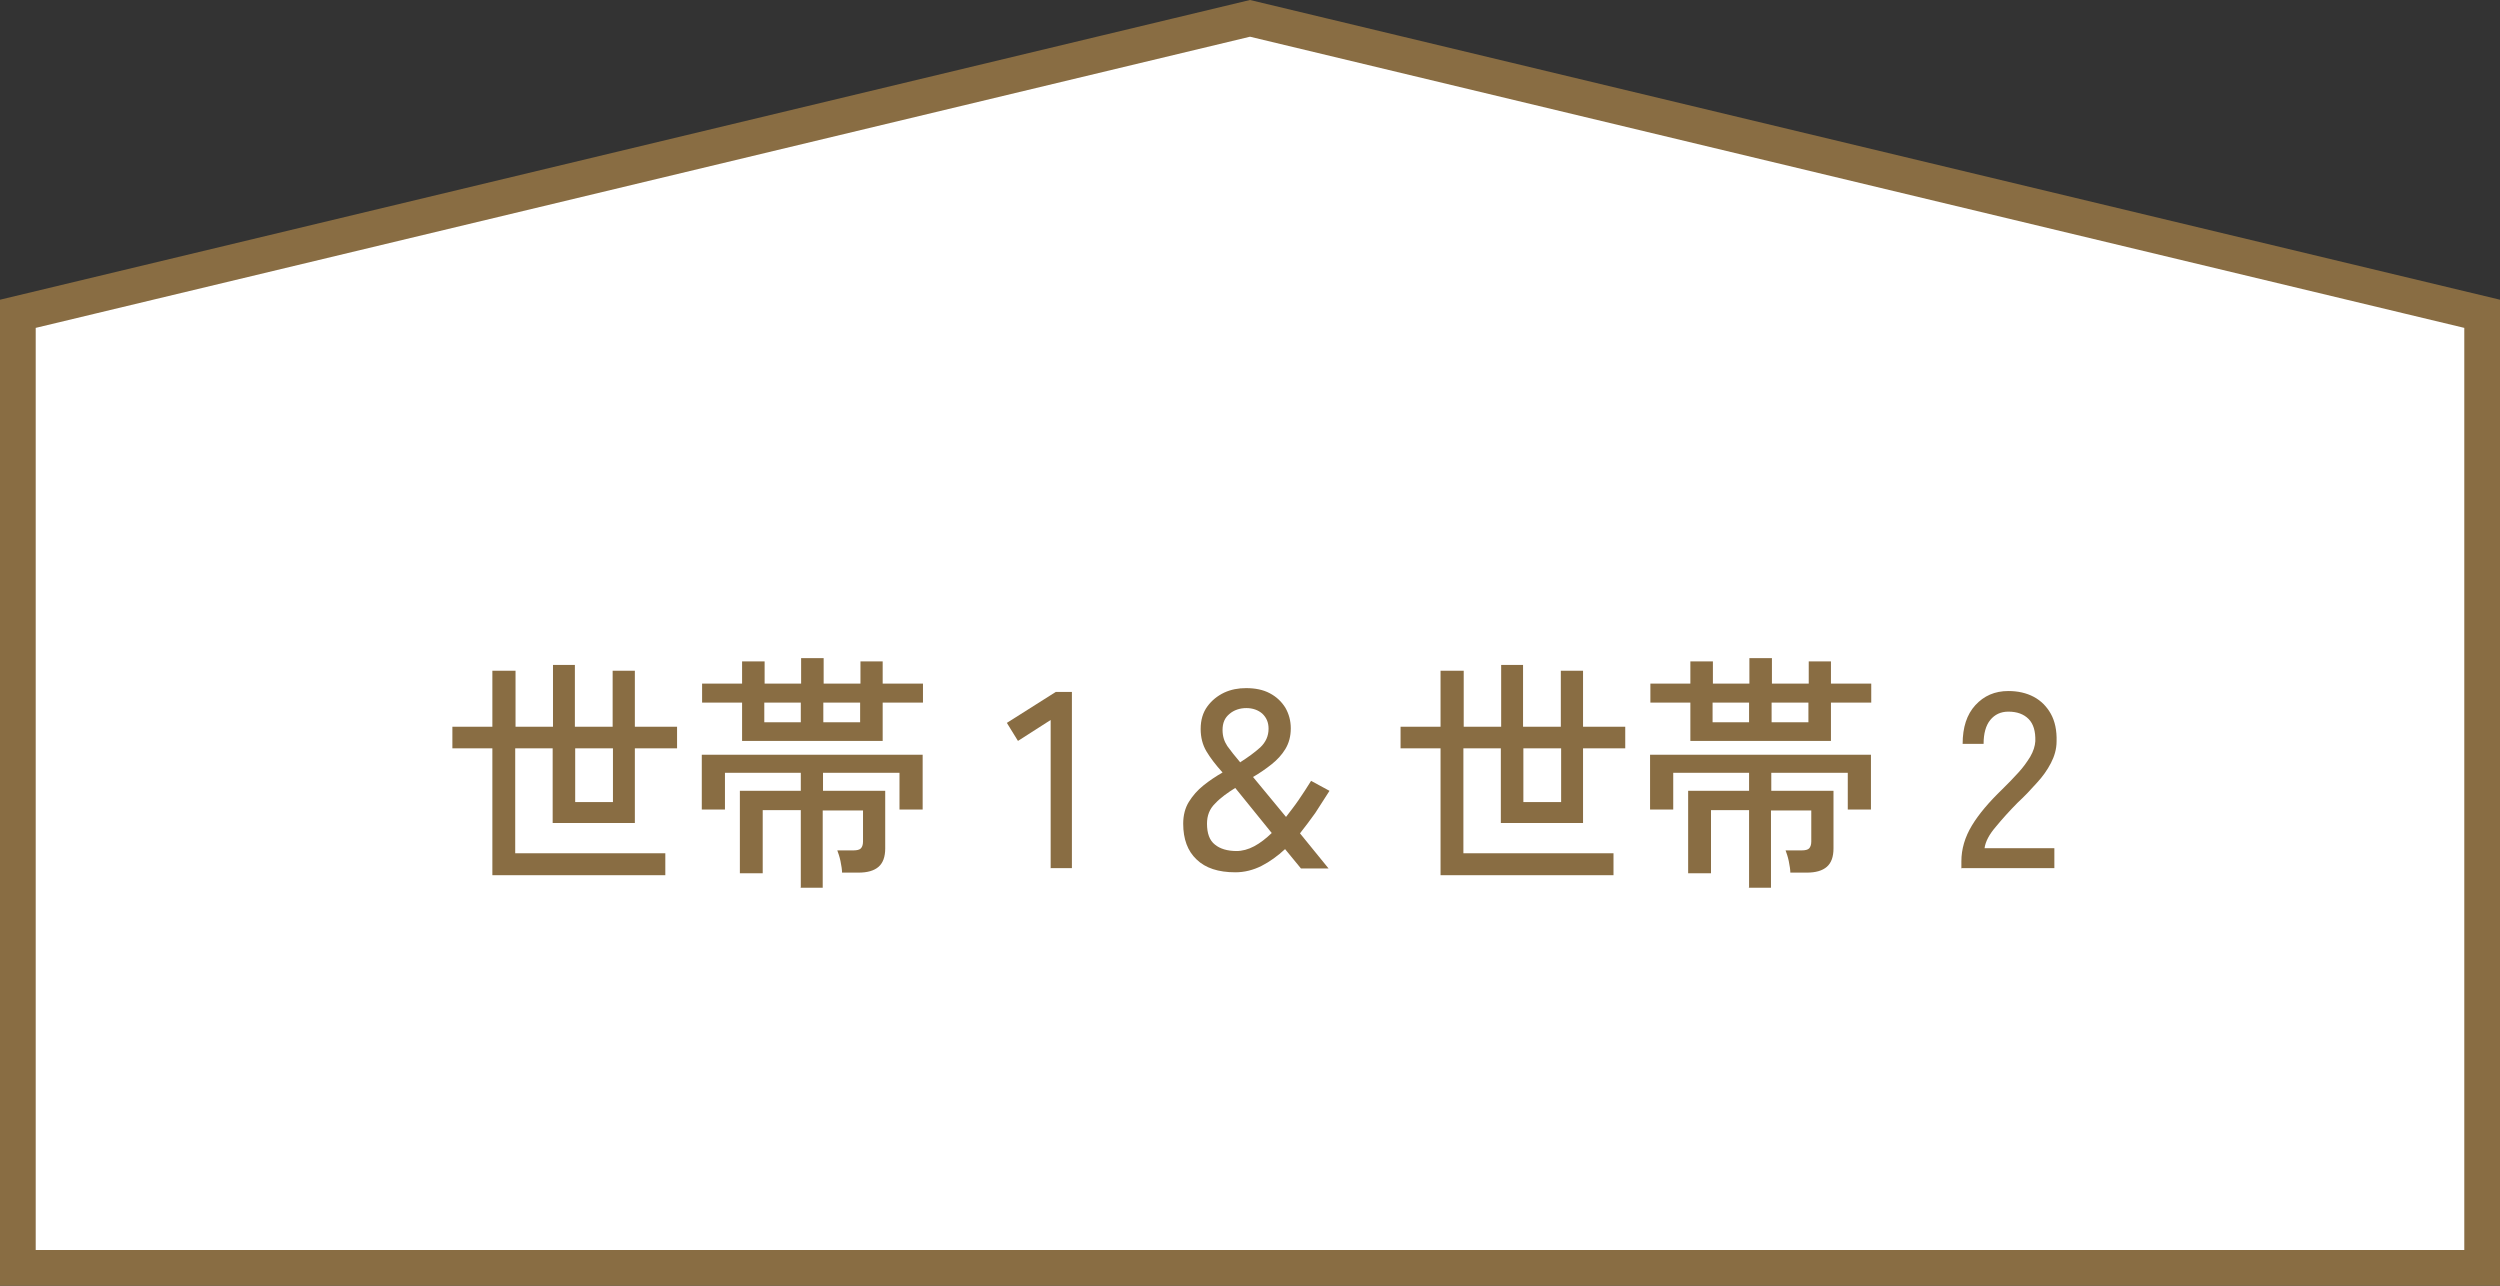 <svg fill="none" height="108" viewBox="0 0 210 108" width="210" xmlns="http://www.w3.org/2000/svg"><rect x="0" y="0" width="210" height="108" fill="#333333" stroke="none"/><path d="m209.263 107h-208.185v-81.29l104.092-24.71 104.093 24.71z" fill="#fff"/><path d="m1.5 106.5v-80.141l103.5-24.817 103.5 24.817v80.141z" stroke="#896d43" stroke-miterlimit="10" stroke-width="3"/><g fill="#896d43"><path d="m41.359 73.515v-10.657h-3.359v-1.812h3.359v-4.707h1.946v4.707h3.146v-5.193h1.839v5.193h3.172v-4.707h1.866v4.707h3.545v1.812h-3.545v6.275h-6.904v-6.275h-3.146v8.818h12.609v1.839h-14.581zm6.957-6.14h3.172v-4.517h-3.172z"/><path d="m67.267 74.544v-6.492h-3.199v5.301h-1.919v-6.924h5.118v-1.515h-6.371v3.084h-1.946v-4.598h18.553v4.598h-1.946v-3.084h-6.424v1.515h5.225v4.842c0 .703-.187 1.217-.56 1.542s-.933.487-1.679.487h-1.386c0-.243-.053-.568-.133-.974-.08-.379-.187-.676-.267-.893h1.36c.293 0 .506-.054.613-.162.107-.108.187-.298.187-.568v-2.624h-3.385v6.492h-1.893zm-4.932-12.307v-3.219h-3.359v-1.596h3.359v-1.866h1.893v1.866h3.066v-2.137h1.893v2.137h3.092v-1.866h1.866v1.866h3.385v1.596h-3.385v3.219zm1.866-1.569h3.066v-1.65h-3.066zm4.958 0h3.092v-1.65h-3.092z"/><path d="m88.255 72.948v-12.469l-2.746 1.758-.933-1.515 4.105-2.597h1.359v14.796h-1.759z"/><path d="m103.76 73.273c-1.413 0-2.506-.352-3.252-1.082-.746-.703-1.119-1.704-1.119-3.002 0-.703.16-1.325.48-1.839.32-.514.72-.974 1.227-1.379.506-.406 1.039-.757 1.599-1.082-.587-.649-1.04-1.244-1.36-1.785-.319-.541-.479-1.163-.479-1.866 0-.757.186-1.379.559-1.893.374-.514.853-.893 1.413-1.163.587-.271 1.2-.379 1.84-.379.773 0 1.439.135 1.999.433.56.297.986.703 1.306 1.217.293.514.453 1.082.453 1.731 0 .676-.16 1.244-.453 1.731-.293.487-.693.92-1.173 1.298s-.986.73-1.546 1.055l2.772 3.354c.347-.46.72-.92 1.067-1.434.346-.514.693-1.028 1.039-1.596l1.546.839c-.4.622-.799 1.244-1.199 1.866-.427.595-.853 1.163-1.28 1.704l2.399 2.948h-2.319l-1.333-1.623c-.613.568-1.279 1.055-1.972 1.407s-1.44.541-2.213.541zm.08-1.785c.507 0 1.013-.135 1.52-.406.506-.271.986-.649 1.466-1.109l-3.066-3.787c-.64.406-1.226.811-1.679 1.298-.48.46-.693 1.028-.693 1.704 0 .811.213 1.407.666 1.758.427.352 1.04.541 1.839.541zm.347-7.465c.639-.406 1.199-.811 1.679-1.244.453-.433.693-.947.693-1.569 0-.541-.186-.947-.533-1.271-.346-.297-.8-.46-1.333-.46s-1.039.162-1.413.487c-.399.325-.586.757-.586 1.352 0 .514.133.947.4 1.352.266.379.64.839 1.093 1.379z"/><path d="m121.006 73.515v-10.657h-3.359v-1.812h3.359v-4.707h1.946v4.707h3.145v-5.193h1.839v5.193h3.173v-4.707h1.866v4.707h3.545v1.812h-3.545v6.275h-6.905v-6.275h-3.145v8.818h12.609v1.839h-14.582zm6.957-6.14h3.172v-4.517h-3.172z"/><path d="m146.922 74.544v-6.492h-3.198v5.301h-1.92v-6.924h5.118v-1.515h-6.371v3.084h-1.946v-4.598h18.554v4.598h-1.946v-3.084h-6.425v1.515h5.225v4.842c0 .703-.186 1.217-.56 1.542-.373.325-.933.487-1.679.487h-1.386c0-.243-.053-.568-.133-.974-.08-.379-.187-.676-.267-.893h1.359c.294 0 .507-.054.614-.162.106-.108.186-.298.186-.568v-2.624h-3.385v6.492h-1.893zm-4.931-12.307v-3.219h-3.359v-1.596h3.359v-1.866h1.893v1.866h3.065v-2.137h1.893v2.137h3.092v-1.866h1.866v1.866h3.385v1.596h-3.385v3.219zm1.866-1.569h3.065v-1.65h-3.065zm4.958 0h3.092v-1.65h-3.092z"/><path d="m164.756 72.948v-.595c0-1.028.293-2.029.879-3.002.587-.974 1.44-1.974 2.559-3.056.48-.46.907-.92 1.333-1.379.427-.46.747-.92 1.013-1.352.267-.46.4-.893.427-1.298.026-.839-.16-1.461-.56-1.866-.4-.406-.96-.622-1.706-.622-.64 0-1.146.243-1.52.703-.373.46-.559 1.136-.559 2.002h-1.76c0-1.379.347-2.461 1.066-3.246.72-.784 1.627-1.19 2.773-1.19.8 0 1.519.162 2.132.487s1.093.811 1.44 1.434c.346.622.506 1.407.48 2.299 0 .676-.187 1.271-.48 1.839s-.693 1.136-1.173 1.65c-.48.541-1.013 1.109-1.626 1.677-.667.676-1.28 1.352-1.813 2.002-.56.649-.88 1.244-.959 1.812h5.864v1.677h-7.757z"/></g></svg>